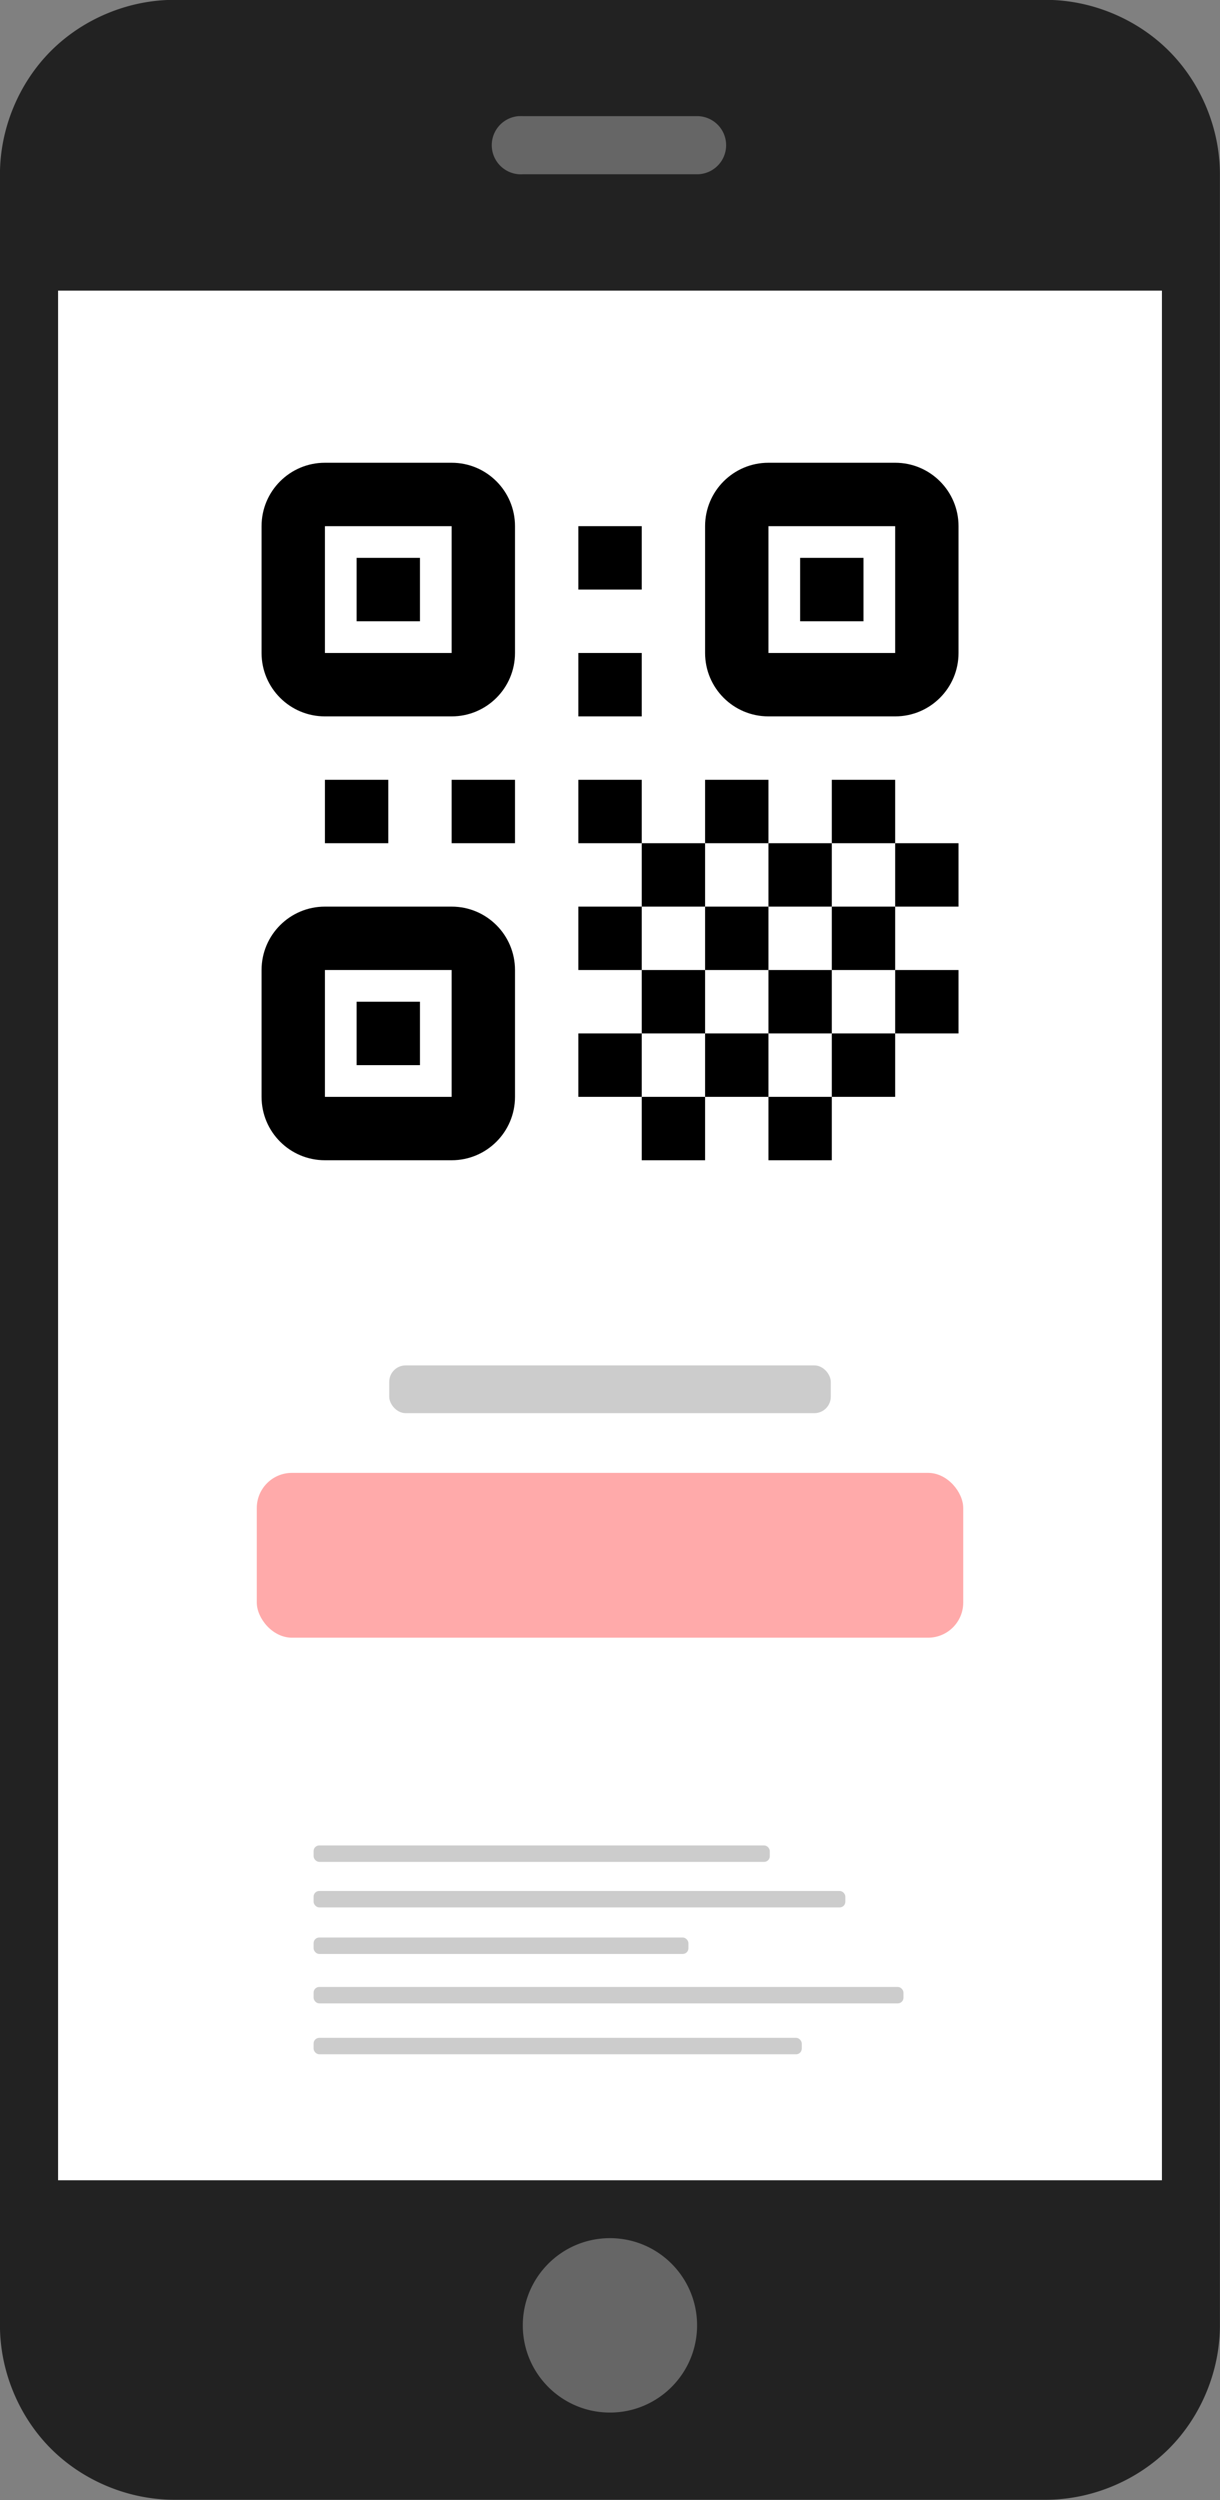 <?xml version="1.0" encoding="UTF-8" standalone="no"?>
<!-- Created with Inkscape (http://www.inkscape.org/) -->

<svg
   xmlns:dc="http://purl.org/dc/elements/1.1/"
   xmlns:cc="http://creativecommons.org/ns#"
   xmlns:rdf="http://www.w3.org/1999/02/22-rdf-syntax-ns#"
   xmlns:svg="http://www.w3.org/2000/svg"
   xmlns="http://www.w3.org/2000/svg"
   xmlns:sodipodi="http://sodipodi.sourceforge.net/DTD/sodipodi-0.dtd"
   xmlns:inkscape="http://www.inkscape.org/namespaces/inkscape"
   width="67.623mm"
   height="138.467mm"
   viewBox="0 0 67.623 138.467"
   version="1.1"
   id="svg4743"
   inkscape:version="0.92.2 5c3e80d, 2017-08-06"
   sodipodi:docname="p5.svg">
  <rect x="0" y="0" width="67.623" height="138.467" fill="#808080" stroke="none"/>
  <defs
     id="defs4737" />
  <sodipodi:namedview
     id="base"
     pagecolor="#ffffff"
     bordercolor="#666666"
     borderopacity="1.0"
     inkscape:pageopacity="0.0"
     inkscape:pageshadow="2"
     inkscape:zoom="0.5"
     inkscape:cx="84.297581"
     inkscape:cy="338.47895"
     inkscape:document-units="mm"
     inkscape:current-layer="layer1"
     showgrid="false"
     inkscape:window-width="1342"
     inkscape:window-height="878"
     inkscape:window-x="992"
     inkscape:window-y="128"
     inkscape:window-maximized="0" />
  <g
     inkscape:label="レイヤー 1"
     inkscape:groupmode="layer"
     id="layer1"
     transform="translate(359.682,-232.909)">
    <rect
       style="opacity:1;fill:none;fill-opacity:1;stroke:none;stroke-width:0.619;stroke-linecap:round;stroke-linejoin:miter;stroke-miterlimit:4;stroke-dasharray:none;stroke-opacity:1"
       id="rect6175"
       width="115.381"
       height="145.381"
       x="-381.697"
       y="228.768" />
    <rect
       style="opacity:1;fill:#666666;fill-opacity:1;stroke:none;stroke-width:1.323;stroke-linecap:round;stroke-linejoin:miter;stroke-miterlimit:4;stroke-dasharray:none;stroke-opacity:1"
       id="rect864"
       width="19.05"
       height="4.233"
       x="-335.098"
       y="238.824" />
    <rect
       style="opacity:1;fill:#666666;fill-opacity:1;stroke:none;stroke-width:1.323;stroke-linecap:round;stroke-linejoin:miter;stroke-miterlimit:4;stroke-dasharray:none;stroke-opacity:1"
       id="rect866"
       width="13.494"
       height="13.361"
       x="-332.694"
       y="354.84" />
    <g
       transform="matrix(0.322,0,0,0.322,-408.306,45.702)"
       id="layer1-6">
      <g
         id="g4305">
        <g
           transform="translate(28,-40)"
           id="g4345">
          <g
             style="font-style:normal;font-variant:normal;font-weight:normal;font-stretch:normal;font-size:550px;line-height:125%;font-family:Ubuntu;-inkscape-font-specification:Ubuntu;text-align:start;letter-spacing:0px;word-spacing:0px;writing-mode:lr-tb;text-anchor:start;fill:#222222;fill-opacity:1;stroke:none"
             id="text2994">
            <g
               transform="translate(0,15.244)"
               id="g3830">
              <g
                 id="g3838">
                <g
                   id="g3785">
                  <path
                     style="color:#000000;font-style:normal;font-variant:normal;font-weight:normal;font-stretch:normal;font-size:medium;line-height:125%;font-family:Ubuntu;-inkscape-font-specification:Ubuntu;text-indent:0;text-align:start;text-decoration:none;text-decoration-line:none;letter-spacing:0;word-spacing:0;text-transform:none;writing-mode:lr-tb;direction:ltr;baseline-shift:baseline;text-anchor:start;display:inline;overflow:visible;visibility:visible;fill:#222222;fill-opacity:1;fill-rule:nonzero;stroke:none;stroke-width:60;marker:none;enable-background:accumulate"
                     id="rect3010"
                     d="m 153,606.119 c -7.854,7.9e-4 -15.665,3.228 -21.219,8.781 -5.553,5.553 -8.78,13.365 -8.781,21.219 v 370 c 7.9e-4,7.854 3.228,15.665 8.781,21.219 5.553,5.553 13.365,8.78 21.219,8.781 h 150 c 7.854,-8e-4 15.665,-3.228 21.219,-8.781 5.553,-5.553 8.78,-13.365 8.781,-21.219 v -370 c -7.9e-4,-7.854 -3.228,-15.665 -8.781,-21.219 C 318.665,609.346 310.854,606.119 303,606.119 Z m 59.281,20 a 5.006,5.006 0 0 1 0.219,0 5,5 0 0 1 0.5,0 h 30 a 5,5 0 1 1 0,10 h -30 a 5.013,5.013 0 0 1 -0.719,-10 z m -79.281,30 h 190 v 325 H 133 Z m 95,335 c 8.284,0 15,6.716 15,15 0,8.284 -6.716,15 -15,15 -8.284,0 -15,-6.716 -15,-15 0,-8.284 6.716,-15 15,-15 z"
                     inkscape:connector-curvature="0" />
                </g>
              </g>
            </g>
            <g
               transform="translate(539.779,-13.359)"
               id="layer1-4">
              <g
                 transform="translate(-573.143,170.286)"
                 id="layer1-5" />
            </g>
          </g>
        </g>
      </g>
    </g>
    <rect
       style="opacity:1;fill:#ffffff;fill-opacity:1;stroke:none;stroke-width:1.323;stroke-linecap:round;stroke-linejoin:miter;stroke-miterlimit:4;stroke-dasharray:none;stroke-opacity:1"
       id="rect862"
       width="61.183"
       height="104.655"
       x="-356.461"
       y="249.01" />
    <g
       id="g10640"
       transform="matrix(1.756,0,0,1.756,-352.208,251.515)">
      <path
         id="path10561"
         d="M 10,4 H 6 C 4.895,4 4,4.895 4,6 v 4 c 0,1.105 0.895,2 2,2 h 4 c 1.105,0 2,-0.895 2,-2 V 6 C 12,4.895 11.105,4 10,4 Z m 0,6 H 6 V 6 h 4 z M 9,9 H 7 V 7 h 2 z"
         inkscape:connector-curvature="0" />
      <path
         id="path10563"
         d="M 10,18 H 6 c -1.105,0 -2,0.895 -2,2 v 4 c 0,1.105 0.895,2 2,2 h 4 c 1.105,0 2,-0.895 2,-2 v -4 c 0,-1.105 -0.895,-2 -2,-2 z m 0,6 H 6 v -4 h 4 z M 9,23 H 7 v -2 h 2 z"
         inkscape:connector-curvature="0" />
      <path
         id="path10565"
         d="m 24,4 h -4 c -1.105,0 -2,0.895 -2,2 v 4 c 0,1.105 0.895,2 2,2 h 4 c 1.105,0 2,-0.895 2,-2 V 6 C 26,4.895 25.105,4 24,4 Z m 0,6 H 20 V 6 h 4 z M 23,9 H 21 V 7 h 2 z"
         inkscape:connector-curvature="0" />
      <rect
         id="rect10567"
         y="6"
         x="14"
         width="2"
         height="2" />
      <rect
         id="rect10569"
         y="10"
         x="14"
         width="2"
         height="2" />
      <rect
         id="rect10571"
         y="14"
         x="14"
         width="2"
         height="2" />
      <rect
         id="rect10573"
         y="14"
         x="10"
         width="2"
         height="2" />
      <rect
         id="rect10575"
         y="14"
         x="6"
         width="2"
         height="2" />
      <rect
         id="rect10577"
         y="14"
         x="18"
         width="2"
         height="2" />
      <rect
         id="rect10579"
         y="14"
         x="22"
         width="2"
         height="2" />
      <rect
         id="rect10581"
         y="16"
         x="16"
         width="2"
         height="2" />
      <rect
         id="rect10583"
         y="16"
         x="20"
         width="2"
         height="2" />
      <rect
         id="rect10585"
         y="18"
         x="18"
         width="2"
         height="2" />
      <rect
         id="rect10587"
         y="18"
         x="14"
         width="2"
         height="2" />
      <rect
         id="rect10589"
         y="20"
         x="16"
         width="2"
         height="2" />
      <rect
         id="rect10591"
         y="22"
         x="18"
         width="2"
         height="2" />
      <rect
         id="rect10593"
         y="24"
         x="16"
         width="2"
         height="2" />
      <rect
         id="rect10595"
         y="16"
         x="24"
         width="2"
         height="2" />
      <rect
         id="rect10597"
         y="20"
         x="24"
         width="2"
         height="2" />
      <rect
         id="rect10599"
         y="20"
         x="20"
         width="2"
         height="2" />
      <rect
         id="rect10601"
         y="24"
         x="20"
         width="2"
         height="2" />
      <rect
         id="rect10603"
         y="22"
         x="22"
         width="2"
         height="2" />
      <rect
         id="rect10605"
         y="18"
         x="22"
         width="2"
         height="2" />
      <rect
         id="rect10607"
         y="22"
         x="14"
         width="2"
         height="2" />
    </g>
    <rect
       style="opacity:1;fill:#cccccc;fill-opacity:1;stroke:none;stroke-width:0.165;stroke-linecap:round;stroke-linejoin:miter;stroke-miterlimit:4;stroke-dasharray:none;stroke-opacity:1"
       id="rect10646"
       width="24.474"
       height="2.646"
       x="-338.107"
       y="308.533"
       ry="0.91" />
    <g
       id="g10661"
       transform="matrix(0.861,0,0,0.861,-44.585,47.781)">
      <rect
         ry="0.364"
         y="333.727"
         x="-345.778"
         height="1.058"
         width="29.369"
         id="rect10648"
         style="opacity:1;fill:#cccccc;fill-opacity:1;stroke:none;stroke-width:0.115;stroke-linecap:round;stroke-linejoin:miter;stroke-miterlimit:4;stroke-dasharray:none;stroke-opacity:1" />
      <rect
         ry="0.364"
         y="336.656"
         x="-345.778"
         height="1.058"
         width="34.233"
         id="rect10650"
         style="opacity:1;fill:#cccccc;fill-opacity:1;stroke:none;stroke-width:0.124;stroke-linecap:round;stroke-linejoin:miter;stroke-miterlimit:4;stroke-dasharray:none;stroke-opacity:1" />
      <rect
         ry="0.364"
         y="339.65"
         x="-345.778"
         height="1.058"
         width="24.13"
         id="rect10652"
         style="opacity:1;fill:#cccccc;fill-opacity:1;stroke:none;stroke-width:0.104;stroke-linecap:round;stroke-linejoin:miter;stroke-miterlimit:4;stroke-dasharray:none;stroke-opacity:1" />
      <rect
         ry="0.364"
         y="342.83"
         x="-345.778"
         height="1.058"
         width="37.975"
         id="rect10654"
         style="opacity:1;fill:#cccccc;fill-opacity:1;stroke:none;stroke-width:0.13;stroke-linecap:round;stroke-linejoin:miter;stroke-miterlimit:4;stroke-dasharray:none;stroke-opacity:1" />
      <rect
         style="opacity:1;fill:#cccccc;fill-opacity:1;stroke:none;stroke-width:0.119;stroke-linecap:round;stroke-linejoin:miter;stroke-miterlimit:4;stroke-dasharray:none;stroke-opacity:1"
         id="rect10644"
         width="31.427"
         height="1.058"
         x="-345.778"
         y="346.104"
         ry="0.364" />
    </g>
    <rect
       style="opacity:1;fill:#ffaaaa;fill-opacity:1;stroke:none;stroke-width:0.389;stroke-linecap:round;stroke-linejoin:miter;stroke-miterlimit:4;stroke-dasharray:none;stroke-opacity:1"
       id="rect10642"
       width="39.158"
       height="9.128"
       x="-345.449"
       y="314.486"
       ry="1.947" />
  </g>
  <style
     id="style8401"
     type="text/css">
	.st0{fill:#333333;}
	.st1{fill:none;stroke:#333333;stroke-width:32;stroke-linecap:round;stroke-linejoin:round;stroke-miterlimit:10;}
</style>
</svg>
